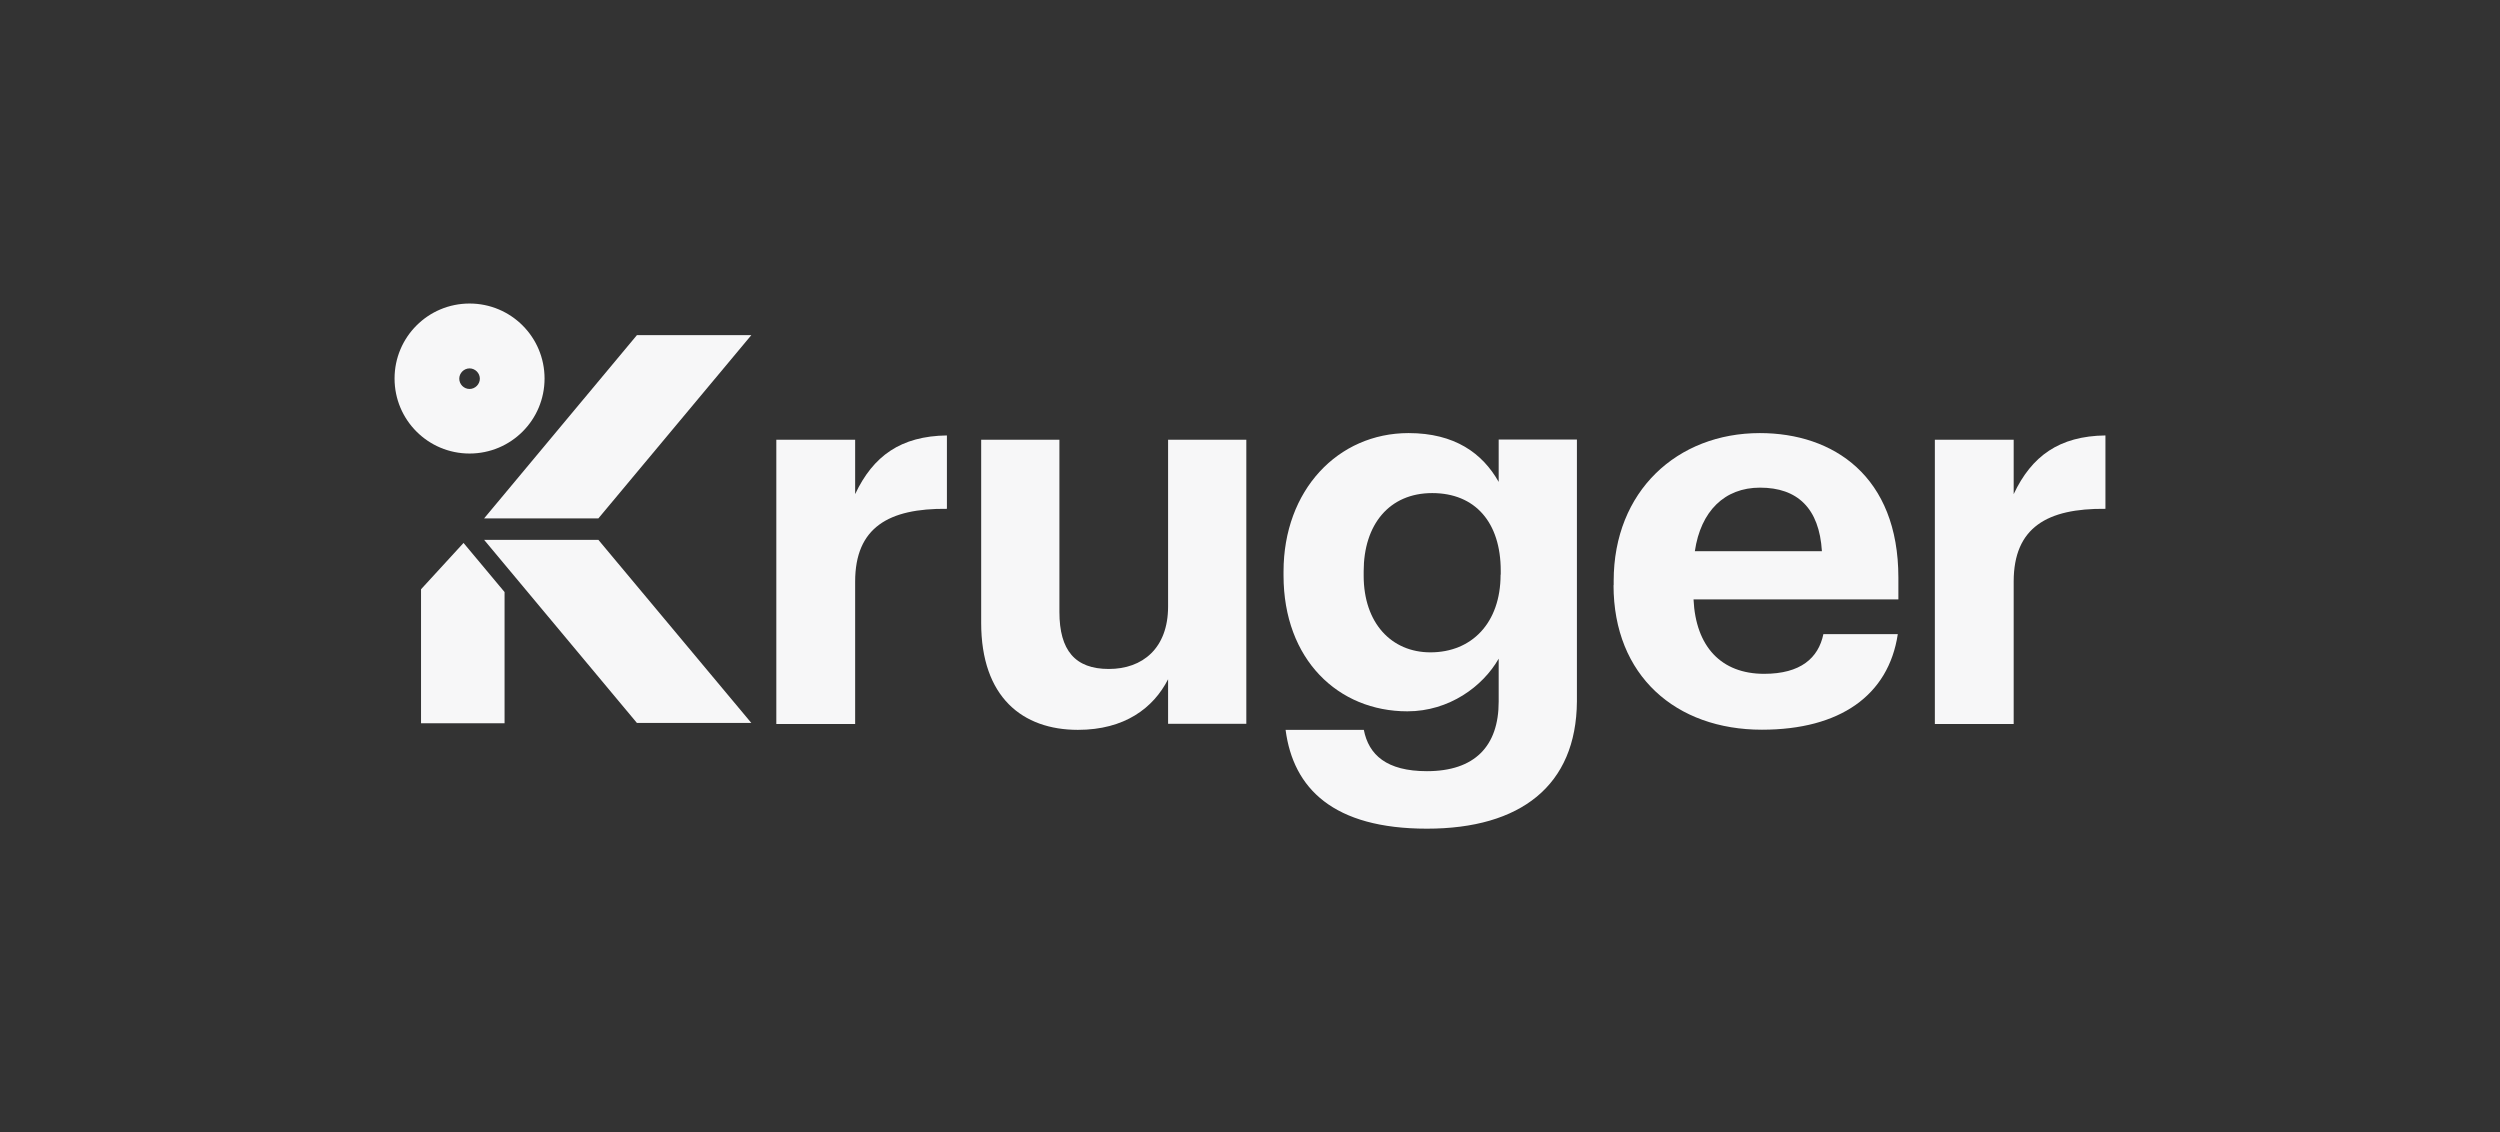 <svg xmlns="http://www.w3.org/2000/svg" id="Capa_2" data-name="Capa 2" viewBox="0 0 170 77"><rect x="0" y="0" width="170" height="77" fill="#333333" stroke="none"/><defs><style>      .cls-1 {        opacity: 0;      }      .cls-1, .cls-2 {        fill: #f7f7f8;      }    </style></defs><g id="Capa_1-2" data-name="Capa 1"><g><g><path class="cls-2" d="M52.79,29.9h5.36v3.7c1.22-2.59,3.1-3.95,6.24-3.99v4.99c-3.95-.04-6.24,1.26-6.24,4.95v9.68h-5.36v-19.32Z"></path><path class="cls-2" d="M66.72,42.35v-12.45h5.32v11.71c0,2.62,1.07,3.88,3.36,3.88s4.03-1.4,4.03-4.25v-11.34h5.32v19.32h-5.32v-3.03c-1,1.96-2.96,3.44-6.13,3.44-3.77,0-6.58-2.22-6.58-7.28"></path><path class="cls-2" d="M87.42,49.63h5.32c.33,1.7,1.55,2.81,4.29,2.81,3.25,0,4.88-1.7,4.88-4.73v-2.92c-1.07,1.88-3.36,3.58-6.21,3.58-4.69,0-8.42-3.51-8.42-9.24v-.26c0-5.54,3.7-9.42,8.5-9.42,3.14,0,5.03,1.37,6.13,3.32v-2.88h5.32v17.81c-.04,5.73-3.84,8.65-10.2,8.65s-9.09-2.73-9.61-6.72M102.05,39.07v-.26c0-3.29-1.74-5.28-4.66-5.28s-4.66,2.14-4.66,5.32v.3c0,3.21,1.88,5.21,4.54,5.21,2.81,0,4.77-2,4.77-5.28"></path><path class="cls-2" d="M109.73,39.8v-.3c0-6.1,4.32-10.05,9.94-10.05,4.99,0,9.42,2.92,9.42,9.83v1.48h-13.93c.15,3.21,1.88,5.06,4.8,5.06,2.48,0,3.69-1.07,4.03-2.7h5.06c-.63,4.18-3.95,6.5-9.24,6.5-5.84,0-10.09-3.66-10.09-9.83M123.89,37.48c-.18-2.92-1.66-4.32-4.21-4.32-2.4,0-4.03,1.59-4.43,4.32h8.65Z"></path><path class="cls-2" d="M131.57,29.9h5.36v3.7c1.22-2.59,3.1-3.95,6.24-3.99v4.99c-3.95-.04-6.24,1.26-6.24,4.95v9.68h-5.36v-19.32Z"></path><path class="cls-2" d="M31.93,20.64c-2.82,0-5.1,2.28-5.1,5.1s2.28,5.1,5.1,5.1,5.1-2.28,5.1-5.1-2.28-5.1-5.1-5.1M31.93,26.45c-.39,0-.7-.32-.7-.7s.32-.7.7-.7.7.32.7.7-.32.7-.7.7"></path><polygon class="cls-2" points="40.69 36.71 32.92 36.71 43.31 49.16 51.09 49.16 40.69 36.71"></polygon><polygon class="cls-2" points="43.31 22.79 32.92 35.25 40.69 35.25 51.09 22.79 43.31 22.79"></polygon><polygon class="cls-2" points="31.52 36.92 28.63 40.07 28.63 49.18 34.31 49.18 34.31 40.26 31.52 36.92"></polygon></g><rect class="cls-1" width="170" height="77"></rect></g></g></svg>